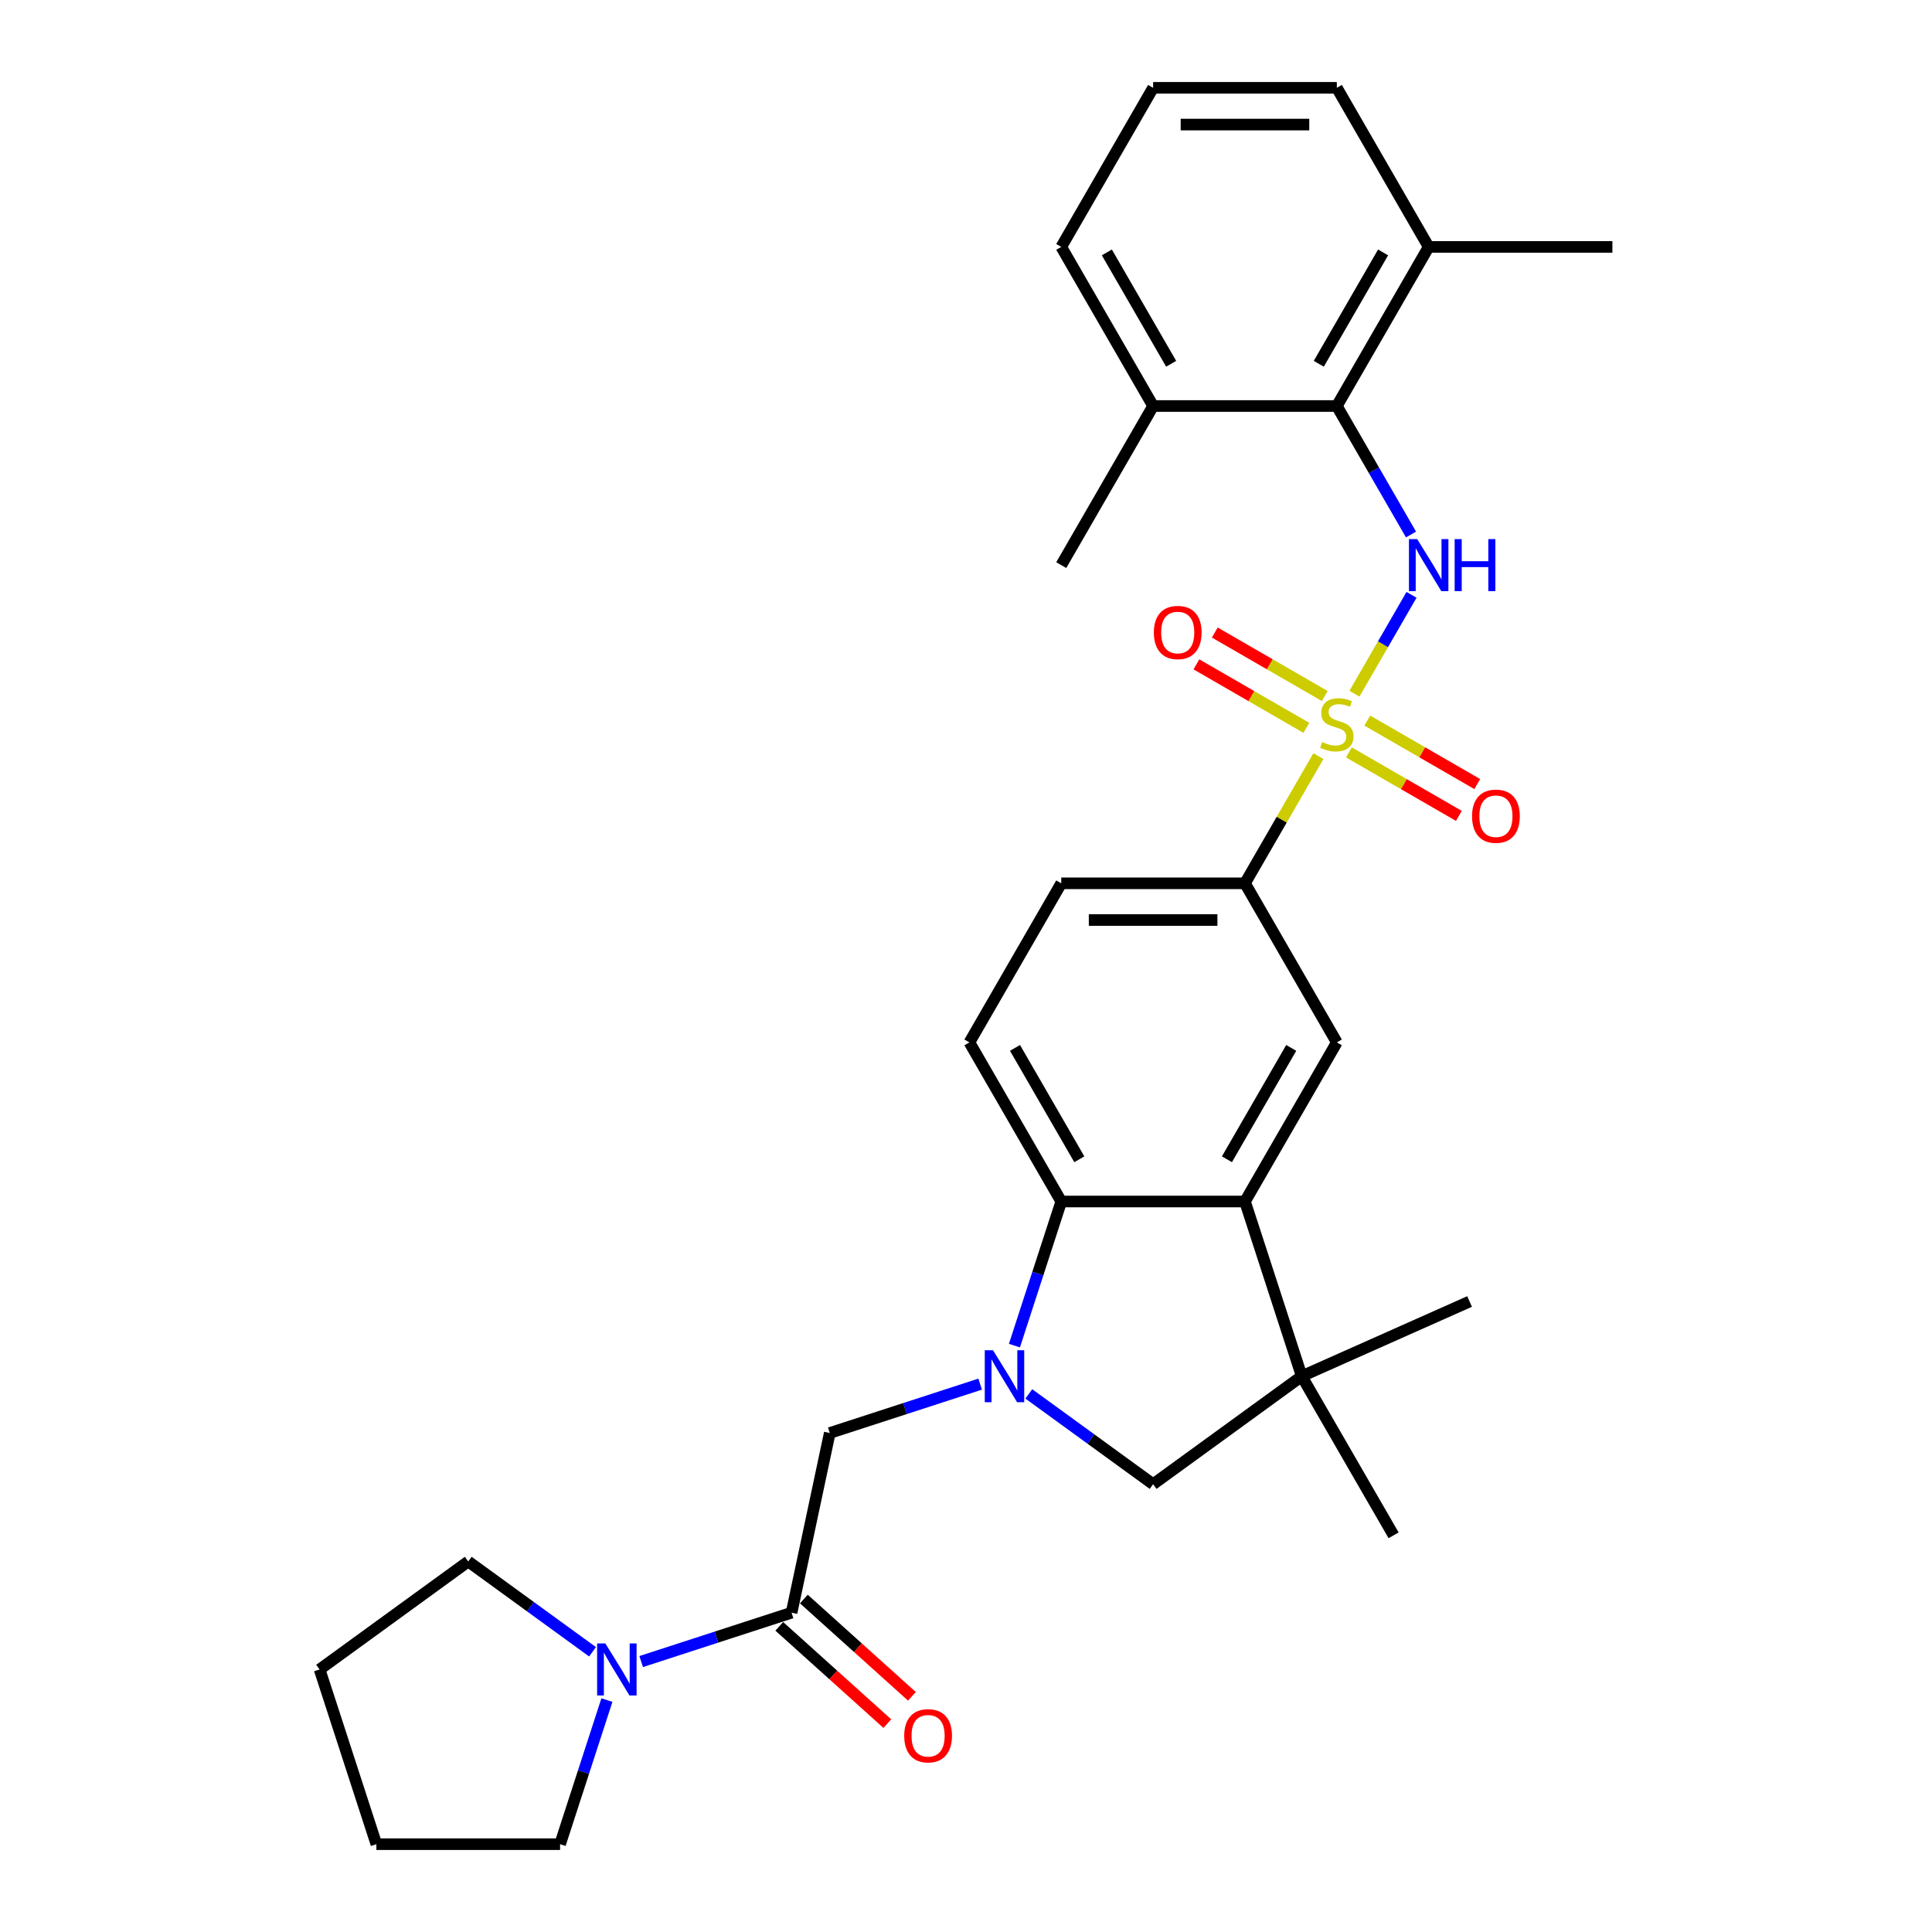 <?xml version='1.0' encoding='iso-8859-1'?>
<svg version='1.1' baseProfile='full'
              xmlns='http://www.w3.org/2000/svg'
                      xmlns:rdkit='http://www.rdkit.org/xml'
                      xmlns:xlink='http://www.w3.org/1999/xlink'
                  xml:space='preserve'
width='1000px' height='1000px' viewBox='0 0 1000 1000'>
<!-- END OF HEADER -->
<rect style='opacity:1.0;fill:#FFFFFF;stroke:none' width='1000' height='1000' x='0' y='0'> </rect>
<path class='bond-1' d='M 701.064,359.047 L 715.833,333.467' style='fill:none;fill-rule:evenodd;stroke:#CCCC00;stroke-width:6px;stroke-linecap:butt;stroke-linejoin:miter;stroke-opacity:1' />
<path class='bond-1' d='M 715.833,333.467 L 730.601,307.887' style='fill:none;fill-rule:evenodd;stroke:#0000FF;stroke-width:6px;stroke-linecap:butt;stroke-linejoin:miter;stroke-opacity:1' />
<path class='bond-6' d='M 682.398,391.377 L 663.397,424.288' style='fill:none;fill-rule:evenodd;stroke:#CCCC00;stroke-width:6px;stroke-linecap:butt;stroke-linejoin:miter;stroke-opacity:1' />
<path class='bond-6' d='M 663.397,424.288 L 644.395,457.2' style='fill:none;fill-rule:evenodd;stroke:#000000;stroke-width:6px;stroke-linecap:butt;stroke-linejoin:miter;stroke-opacity:1' />
<path class='bond-12' d='M 698.197,389.443 L 726.655,405.874' style='fill:none;fill-rule:evenodd;stroke:#CCCC00;stroke-width:6px;stroke-linecap:butt;stroke-linejoin:miter;stroke-opacity:1' />
<path class='bond-12' d='M 726.655,405.874 L 755.113,422.304' style='fill:none;fill-rule:evenodd;stroke:#FF0000;stroke-width:6px;stroke-linecap:butt;stroke-linejoin:miter;stroke-opacity:1' />
<path class='bond-12' d='M 707.705,372.973 L 736.164,389.404' style='fill:none;fill-rule:evenodd;stroke:#CCCC00;stroke-width:6px;stroke-linecap:butt;stroke-linejoin:miter;stroke-opacity:1' />
<path class='bond-12' d='M 736.164,389.404 L 764.622,405.834' style='fill:none;fill-rule:evenodd;stroke:#FF0000;stroke-width:6px;stroke-linecap:butt;stroke-linejoin:miter;stroke-opacity:1' />
<path class='bond-13' d='M 685.683,360.258 L 657.224,343.828' style='fill:none;fill-rule:evenodd;stroke:#CCCC00;stroke-width:6px;stroke-linecap:butt;stroke-linejoin:miter;stroke-opacity:1' />
<path class='bond-13' d='M 657.224,343.828 L 628.766,327.397' style='fill:none;fill-rule:evenodd;stroke:#FF0000;stroke-width:6px;stroke-linecap:butt;stroke-linejoin:miter;stroke-opacity:1' />
<path class='bond-13' d='M 676.174,376.728 L 647.716,360.298' style='fill:none;fill-rule:evenodd;stroke:#CCCC00;stroke-width:6px;stroke-linecap:butt;stroke-linejoin:miter;stroke-opacity:1' />
<path class='bond-13' d='M 647.716,360.298 L 619.257,343.867' style='fill:none;fill-rule:evenodd;stroke:#FF0000;stroke-width:6px;stroke-linecap:butt;stroke-linejoin:miter;stroke-opacity:1' />
<path class='bond-0' d='M 525.07,696.491 L 537.189,659.194' style='fill:none;fill-rule:evenodd;stroke:#0000FF;stroke-width:6px;stroke-linecap:butt;stroke-linejoin:miter;stroke-opacity:1' />
<path class='bond-0' d='M 537.189,659.194 L 549.307,621.898' style='fill:none;fill-rule:evenodd;stroke:#000000;stroke-width:6px;stroke-linecap:butt;stroke-linejoin:miter;stroke-opacity:1' />
<path class='bond-10' d='M 507.333,716.423 L 468.411,729.07' style='fill:none;fill-rule:evenodd;stroke:#0000FF;stroke-width:6px;stroke-linecap:butt;stroke-linejoin:miter;stroke-opacity:1' />
<path class='bond-10' d='M 468.411,729.07 L 429.488,741.716' style='fill:none;fill-rule:evenodd;stroke:#000000;stroke-width:6px;stroke-linecap:butt;stroke-linejoin:miter;stroke-opacity:1' />
<path class='bond-32' d='M 532.513,721.479 L 564.682,744.852' style='fill:none;fill-rule:evenodd;stroke:#0000FF;stroke-width:6px;stroke-linecap:butt;stroke-linejoin:miter;stroke-opacity:1' />
<path class='bond-32' d='M 564.682,744.852 L 596.851,768.224' style='fill:none;fill-rule:evenodd;stroke:#000000;stroke-width:6px;stroke-linecap:butt;stroke-linejoin:miter;stroke-opacity:1' />
<path class='bond-7' d='M 730.338,276.66 L 711.139,243.406' style='fill:none;fill-rule:evenodd;stroke:#0000FF;stroke-width:6px;stroke-linecap:butt;stroke-linejoin:miter;stroke-opacity:1' />
<path class='bond-7' d='M 711.139,243.406 L 691.94,210.153' style='fill:none;fill-rule:evenodd;stroke:#000000;stroke-width:6px;stroke-linecap:butt;stroke-linejoin:miter;stroke-opacity:1' />
<path class='bond-2' d='M 644.395,621.898 L 691.94,539.549' style='fill:none;fill-rule:evenodd;stroke:#000000;stroke-width:6px;stroke-linecap:butt;stroke-linejoin:miter;stroke-opacity:1' />
<path class='bond-2' d='M 635.057,600.037 L 668.338,542.392' style='fill:none;fill-rule:evenodd;stroke:#000000;stroke-width:6px;stroke-linecap:butt;stroke-linejoin:miter;stroke-opacity:1' />
<path class='bond-4' d='M 644.395,621.898 L 673.779,712.332' style='fill:none;fill-rule:evenodd;stroke:#000000;stroke-width:6px;stroke-linecap:butt;stroke-linejoin:miter;stroke-opacity:1' />
<path class='bond-30' d='M 644.395,621.898 L 549.307,621.898' style='fill:none;fill-rule:evenodd;stroke:#000000;stroke-width:6px;stroke-linecap:butt;stroke-linejoin:miter;stroke-opacity:1' />
<path class='bond-3' d='M 549.307,621.898 L 501.763,539.549' style='fill:none;fill-rule:evenodd;stroke:#000000;stroke-width:6px;stroke-linecap:butt;stroke-linejoin:miter;stroke-opacity:1' />
<path class='bond-3' d='M 558.645,600.037 L 525.364,542.392' style='fill:none;fill-rule:evenodd;stroke:#000000;stroke-width:6px;stroke-linecap:butt;stroke-linejoin:miter;stroke-opacity:1' />
<path class='bond-9' d='M 673.779,712.332 L 596.851,768.224' style='fill:none;fill-rule:evenodd;stroke:#000000;stroke-width:6px;stroke-linecap:butt;stroke-linejoin:miter;stroke-opacity:1' />
<path class='bond-19' d='M 673.779,712.332 L 760.647,673.656' style='fill:none;fill-rule:evenodd;stroke:#000000;stroke-width:6px;stroke-linecap:butt;stroke-linejoin:miter;stroke-opacity:1' />
<path class='bond-20' d='M 673.779,712.332 L 721.324,794.681' style='fill:none;fill-rule:evenodd;stroke:#000000;stroke-width:6px;stroke-linecap:butt;stroke-linejoin:miter;stroke-opacity:1' />
<path class='bond-5' d='M 409.718,834.727 L 429.488,741.716' style='fill:none;fill-rule:evenodd;stroke:#000000;stroke-width:6px;stroke-linecap:butt;stroke-linejoin:miter;stroke-opacity:1' />
<path class='bond-11' d='M 409.718,834.727 L 370.796,847.374' style='fill:none;fill-rule:evenodd;stroke:#000000;stroke-width:6px;stroke-linecap:butt;stroke-linejoin:miter;stroke-opacity:1' />
<path class='bond-11' d='M 370.796,847.374 L 331.874,860.02' style='fill:none;fill-rule:evenodd;stroke:#0000FF;stroke-width:6px;stroke-linecap:butt;stroke-linejoin:miter;stroke-opacity:1' />
<path class='bond-16' d='M 403.356,841.793 L 431.319,866.971' style='fill:none;fill-rule:evenodd;stroke:#000000;stroke-width:6px;stroke-linecap:butt;stroke-linejoin:miter;stroke-opacity:1' />
<path class='bond-16' d='M 431.319,866.971 L 459.282,892.149' style='fill:none;fill-rule:evenodd;stroke:#FF0000;stroke-width:6px;stroke-linecap:butt;stroke-linejoin:miter;stroke-opacity:1' />
<path class='bond-16' d='M 416.081,827.661 L 444.044,852.838' style='fill:none;fill-rule:evenodd;stroke:#000000;stroke-width:6px;stroke-linecap:butt;stroke-linejoin:miter;stroke-opacity:1' />
<path class='bond-16' d='M 444.044,852.838 L 472.007,878.016' style='fill:none;fill-rule:evenodd;stroke:#FF0000;stroke-width:6px;stroke-linecap:butt;stroke-linejoin:miter;stroke-opacity:1' />
<path class='bond-8' d='M 644.395,457.2 L 691.94,539.549' style='fill:none;fill-rule:evenodd;stroke:#000000;stroke-width:6px;stroke-linecap:butt;stroke-linejoin:miter;stroke-opacity:1' />
<path class='bond-15' d='M 644.395,457.2 L 549.307,457.2' style='fill:none;fill-rule:evenodd;stroke:#000000;stroke-width:6px;stroke-linecap:butt;stroke-linejoin:miter;stroke-opacity:1' />
<path class='bond-15' d='M 630.132,476.217 L 563.57,476.217' style='fill:none;fill-rule:evenodd;stroke:#000000;stroke-width:6px;stroke-linecap:butt;stroke-linejoin:miter;stroke-opacity:1' />
<path class='bond-17' d='M 691.94,210.153 L 739.484,127.804' style='fill:none;fill-rule:evenodd;stroke:#000000;stroke-width:6px;stroke-linecap:butt;stroke-linejoin:miter;stroke-opacity:1' />
<path class='bond-17' d='M 682.602,188.291 L 715.883,130.647' style='fill:none;fill-rule:evenodd;stroke:#000000;stroke-width:6px;stroke-linecap:butt;stroke-linejoin:miter;stroke-opacity:1' />
<path class='bond-18' d='M 691.94,210.153 L 596.851,210.153' style='fill:none;fill-rule:evenodd;stroke:#000000;stroke-width:6px;stroke-linecap:butt;stroke-linejoin:miter;stroke-opacity:1' />
<path class='bond-21' d='M 314.137,879.953 L 302.018,917.249' style='fill:none;fill-rule:evenodd;stroke:#0000FF;stroke-width:6px;stroke-linecap:butt;stroke-linejoin:miter;stroke-opacity:1' />
<path class='bond-21' d='M 302.018,917.249 L 289.9,954.545' style='fill:none;fill-rule:evenodd;stroke:#000000;stroke-width:6px;stroke-linecap:butt;stroke-linejoin:miter;stroke-opacity:1' />
<path class='bond-22' d='M 306.694,854.964 L 274.525,831.592' style='fill:none;fill-rule:evenodd;stroke:#0000FF;stroke-width:6px;stroke-linecap:butt;stroke-linejoin:miter;stroke-opacity:1' />
<path class='bond-22' d='M 274.525,831.592 L 242.356,808.219' style='fill:none;fill-rule:evenodd;stroke:#000000;stroke-width:6px;stroke-linecap:butt;stroke-linejoin:miter;stroke-opacity:1' />
<path class='bond-14' d='M 501.763,539.549 L 549.307,457.2' style='fill:none;fill-rule:evenodd;stroke:#000000;stroke-width:6px;stroke-linecap:butt;stroke-linejoin:miter;stroke-opacity:1' />
<path class='bond-24' d='M 739.484,127.804 L 691.94,45.455' style='fill:none;fill-rule:evenodd;stroke:#000000;stroke-width:6px;stroke-linecap:butt;stroke-linejoin:miter;stroke-opacity:1' />
<path class='bond-26' d='M 739.484,127.804 L 834.572,127.804' style='fill:none;fill-rule:evenodd;stroke:#000000;stroke-width:6px;stroke-linecap:butt;stroke-linejoin:miter;stroke-opacity:1' />
<path class='bond-25' d='M 596.851,210.153 L 549.307,127.804' style='fill:none;fill-rule:evenodd;stroke:#000000;stroke-width:6px;stroke-linecap:butt;stroke-linejoin:miter;stroke-opacity:1' />
<path class='bond-25' d='M 606.189,188.291 L 572.908,130.647' style='fill:none;fill-rule:evenodd;stroke:#000000;stroke-width:6px;stroke-linecap:butt;stroke-linejoin:miter;stroke-opacity:1' />
<path class='bond-27' d='M 596.851,210.153 L 549.307,292.502' style='fill:none;fill-rule:evenodd;stroke:#000000;stroke-width:6px;stroke-linecap:butt;stroke-linejoin:miter;stroke-opacity:1' />
<path class='bond-29' d='M 289.9,954.545 L 194.812,954.545' style='fill:none;fill-rule:evenodd;stroke:#000000;stroke-width:6px;stroke-linecap:butt;stroke-linejoin:miter;stroke-opacity:1' />
<path class='bond-28' d='M 242.356,808.219 L 165.428,864.111' style='fill:none;fill-rule:evenodd;stroke:#000000;stroke-width:6px;stroke-linecap:butt;stroke-linejoin:miter;stroke-opacity:1' />
<path class='bond-23' d='M 596.851,45.455 L 549.307,127.804' style='fill:none;fill-rule:evenodd;stroke:#000000;stroke-width:6px;stroke-linecap:butt;stroke-linejoin:miter;stroke-opacity:1' />
<path class='bond-31' d='M 596.851,45.455 L 691.94,45.455' style='fill:none;fill-rule:evenodd;stroke:#000000;stroke-width:6px;stroke-linecap:butt;stroke-linejoin:miter;stroke-opacity:1' />
<path class='bond-31' d='M 611.115,64.472 L 677.676,64.472' style='fill:none;fill-rule:evenodd;stroke:#000000;stroke-width:6px;stroke-linecap:butt;stroke-linejoin:miter;stroke-opacity:1' />
<path class='bond-33' d='M 165.428,864.111 L 194.812,954.545' style='fill:none;fill-rule:evenodd;stroke:#000000;stroke-width:6px;stroke-linecap:butt;stroke-linejoin:miter;stroke-opacity:1' />
<path  class='atom-0' d='M 684.333 384.093
Q 684.637 384.207, 685.892 384.74
Q 687.147 385.272, 688.517 385.615
Q 689.924 385.919, 691.293 385.919
Q 693.841 385.919, 695.325 384.702
Q 696.808 383.447, 696.808 381.279
Q 696.808 379.795, 696.048 378.882
Q 695.325 377.97, 694.184 377.475
Q 693.043 376.981, 691.141 376.41
Q 688.745 375.688, 687.299 375.003
Q 685.892 374.318, 684.865 372.873
Q 683.876 371.428, 683.876 368.993
Q 683.876 365.608, 686.158 363.516
Q 688.478 361.424, 693.043 361.424
Q 696.162 361.424, 699.699 362.908
L 698.824 365.836
Q 695.591 364.505, 693.157 364.505
Q 690.532 364.505, 689.087 365.608
Q 687.642 366.673, 687.68 368.537
Q 687.68 369.982, 688.402 370.857
Q 689.163 371.732, 690.228 372.226
Q 691.331 372.721, 693.157 373.291
Q 695.591 374.052, 697.036 374.813
Q 698.482 375.573, 699.509 377.133
Q 700.574 378.654, 700.574 381.279
Q 700.574 385.006, 698.063 387.022
Q 695.591 389, 691.445 389
Q 689.049 389, 687.223 388.467
Q 685.436 387.973, 683.306 387.098
L 684.333 384.093
' fill='#CCCC00'/>
<path  class='atom-1' d='M 513.97 698.868
L 522.795 713.131
Q 523.67 714.538, 525.077 717.087
Q 526.484 719.635, 526.56 719.787
L 526.56 698.868
L 530.136 698.868
L 530.136 725.797
L 526.446 725.797
L 516.975 710.202
Q 515.872 708.377, 514.693 706.285
Q 513.552 704.193, 513.21 703.546
L 513.21 725.797
L 509.711 725.797
L 509.711 698.868
L 513.97 698.868
' fill='#0000FF'/>
<path  class='atom-2' d='M 733.531 279.037
L 742.356 293.3
Q 743.23 294.708, 744.638 297.256
Q 746.045 299.804, 746.121 299.957
L 746.121 279.037
L 749.696 279.037
L 749.696 305.966
L 746.007 305.966
L 736.536 290.372
Q 735.433 288.546, 734.254 286.454
Q 733.113 284.362, 732.771 283.716
L 732.771 305.966
L 729.271 305.966
L 729.271 279.037
L 733.531 279.037
' fill='#0000FF'/>
<path  class='atom-2' d='M 752.929 279.037
L 756.581 279.037
L 756.581 290.486
L 770.35 290.486
L 770.35 279.037
L 774.001 279.037
L 774.001 305.966
L 770.35 305.966
L 770.35 293.529
L 756.581 293.529
L 756.581 305.966
L 752.929 305.966
L 752.929 279.037
' fill='#0000FF'/>
<path  class='atom-12' d='M 313.331 850.646
L 322.156 864.91
Q 323.03 866.317, 324.438 868.865
Q 325.845 871.414, 325.921 871.566
L 325.921 850.646
L 329.496 850.646
L 329.496 877.575
L 325.807 877.575
L 316.336 861.981
Q 315.233 860.155, 314.054 858.063
Q 312.913 855.971, 312.571 855.325
L 312.571 877.575
L 309.071 877.575
L 309.071 850.646
L 313.331 850.646
' fill='#0000FF'/>
<path  class='atom-13' d='M 761.927 422.471
Q 761.927 416.005, 765.122 412.392
Q 768.317 408.778, 774.289 408.778
Q 780.26 408.778, 783.455 412.392
Q 786.65 416.005, 786.65 422.471
Q 786.65 429.013, 783.417 432.741
Q 780.184 436.43, 774.289 436.43
Q 768.355 436.43, 765.122 432.741
Q 761.927 429.051, 761.927 422.471
M 774.289 433.387
Q 778.397 433.387, 780.603 430.649
Q 782.847 427.872, 782.847 422.471
Q 782.847 417.184, 780.603 414.522
Q 778.397 411.821, 774.289 411.821
Q 770.181 411.821, 767.937 414.484
Q 765.731 417.146, 765.731 422.471
Q 765.731 427.91, 767.937 430.649
Q 770.181 433.387, 774.289 433.387
' fill='#FF0000'/>
<path  class='atom-14' d='M 597.229 327.383
Q 597.229 320.917, 600.424 317.303
Q 603.619 313.69, 609.591 313.69
Q 615.562 313.69, 618.757 317.303
Q 621.952 320.917, 621.952 327.383
Q 621.952 333.925, 618.719 337.652
Q 615.486 341.342, 609.591 341.342
Q 603.657 341.342, 600.424 337.652
Q 597.229 333.963, 597.229 327.383
M 609.591 338.299
Q 613.698 338.299, 615.905 335.56
Q 618.149 332.784, 618.149 327.383
Q 618.149 322.096, 615.905 319.433
Q 613.698 316.733, 609.591 316.733
Q 605.483 316.733, 603.239 319.395
Q 601.033 322.058, 601.033 327.383
Q 601.033 332.822, 603.239 335.56
Q 605.483 338.299, 609.591 338.299
' fill='#FF0000'/>
<path  class='atom-17' d='M 468.022 898.43
Q 468.022 891.964, 471.216 888.35
Q 474.411 884.737, 480.383 884.737
Q 486.355 884.737, 489.55 888.35
Q 492.745 891.964, 492.745 898.43
Q 492.745 904.972, 489.511 908.699
Q 486.278 912.389, 480.383 912.389
Q 474.449 912.389, 471.216 908.699
Q 468.022 905.01, 468.022 898.43
M 480.383 909.346
Q 484.491 909.346, 486.697 906.607
Q 488.941 903.831, 488.941 898.43
Q 488.941 893.143, 486.697 890.48
Q 484.491 887.78, 480.383 887.78
Q 476.275 887.78, 474.031 890.442
Q 471.825 893.105, 471.825 898.43
Q 471.825 903.869, 474.031 906.607
Q 476.275 909.346, 480.383 909.346
' fill='#FF0000'/>
</svg>
